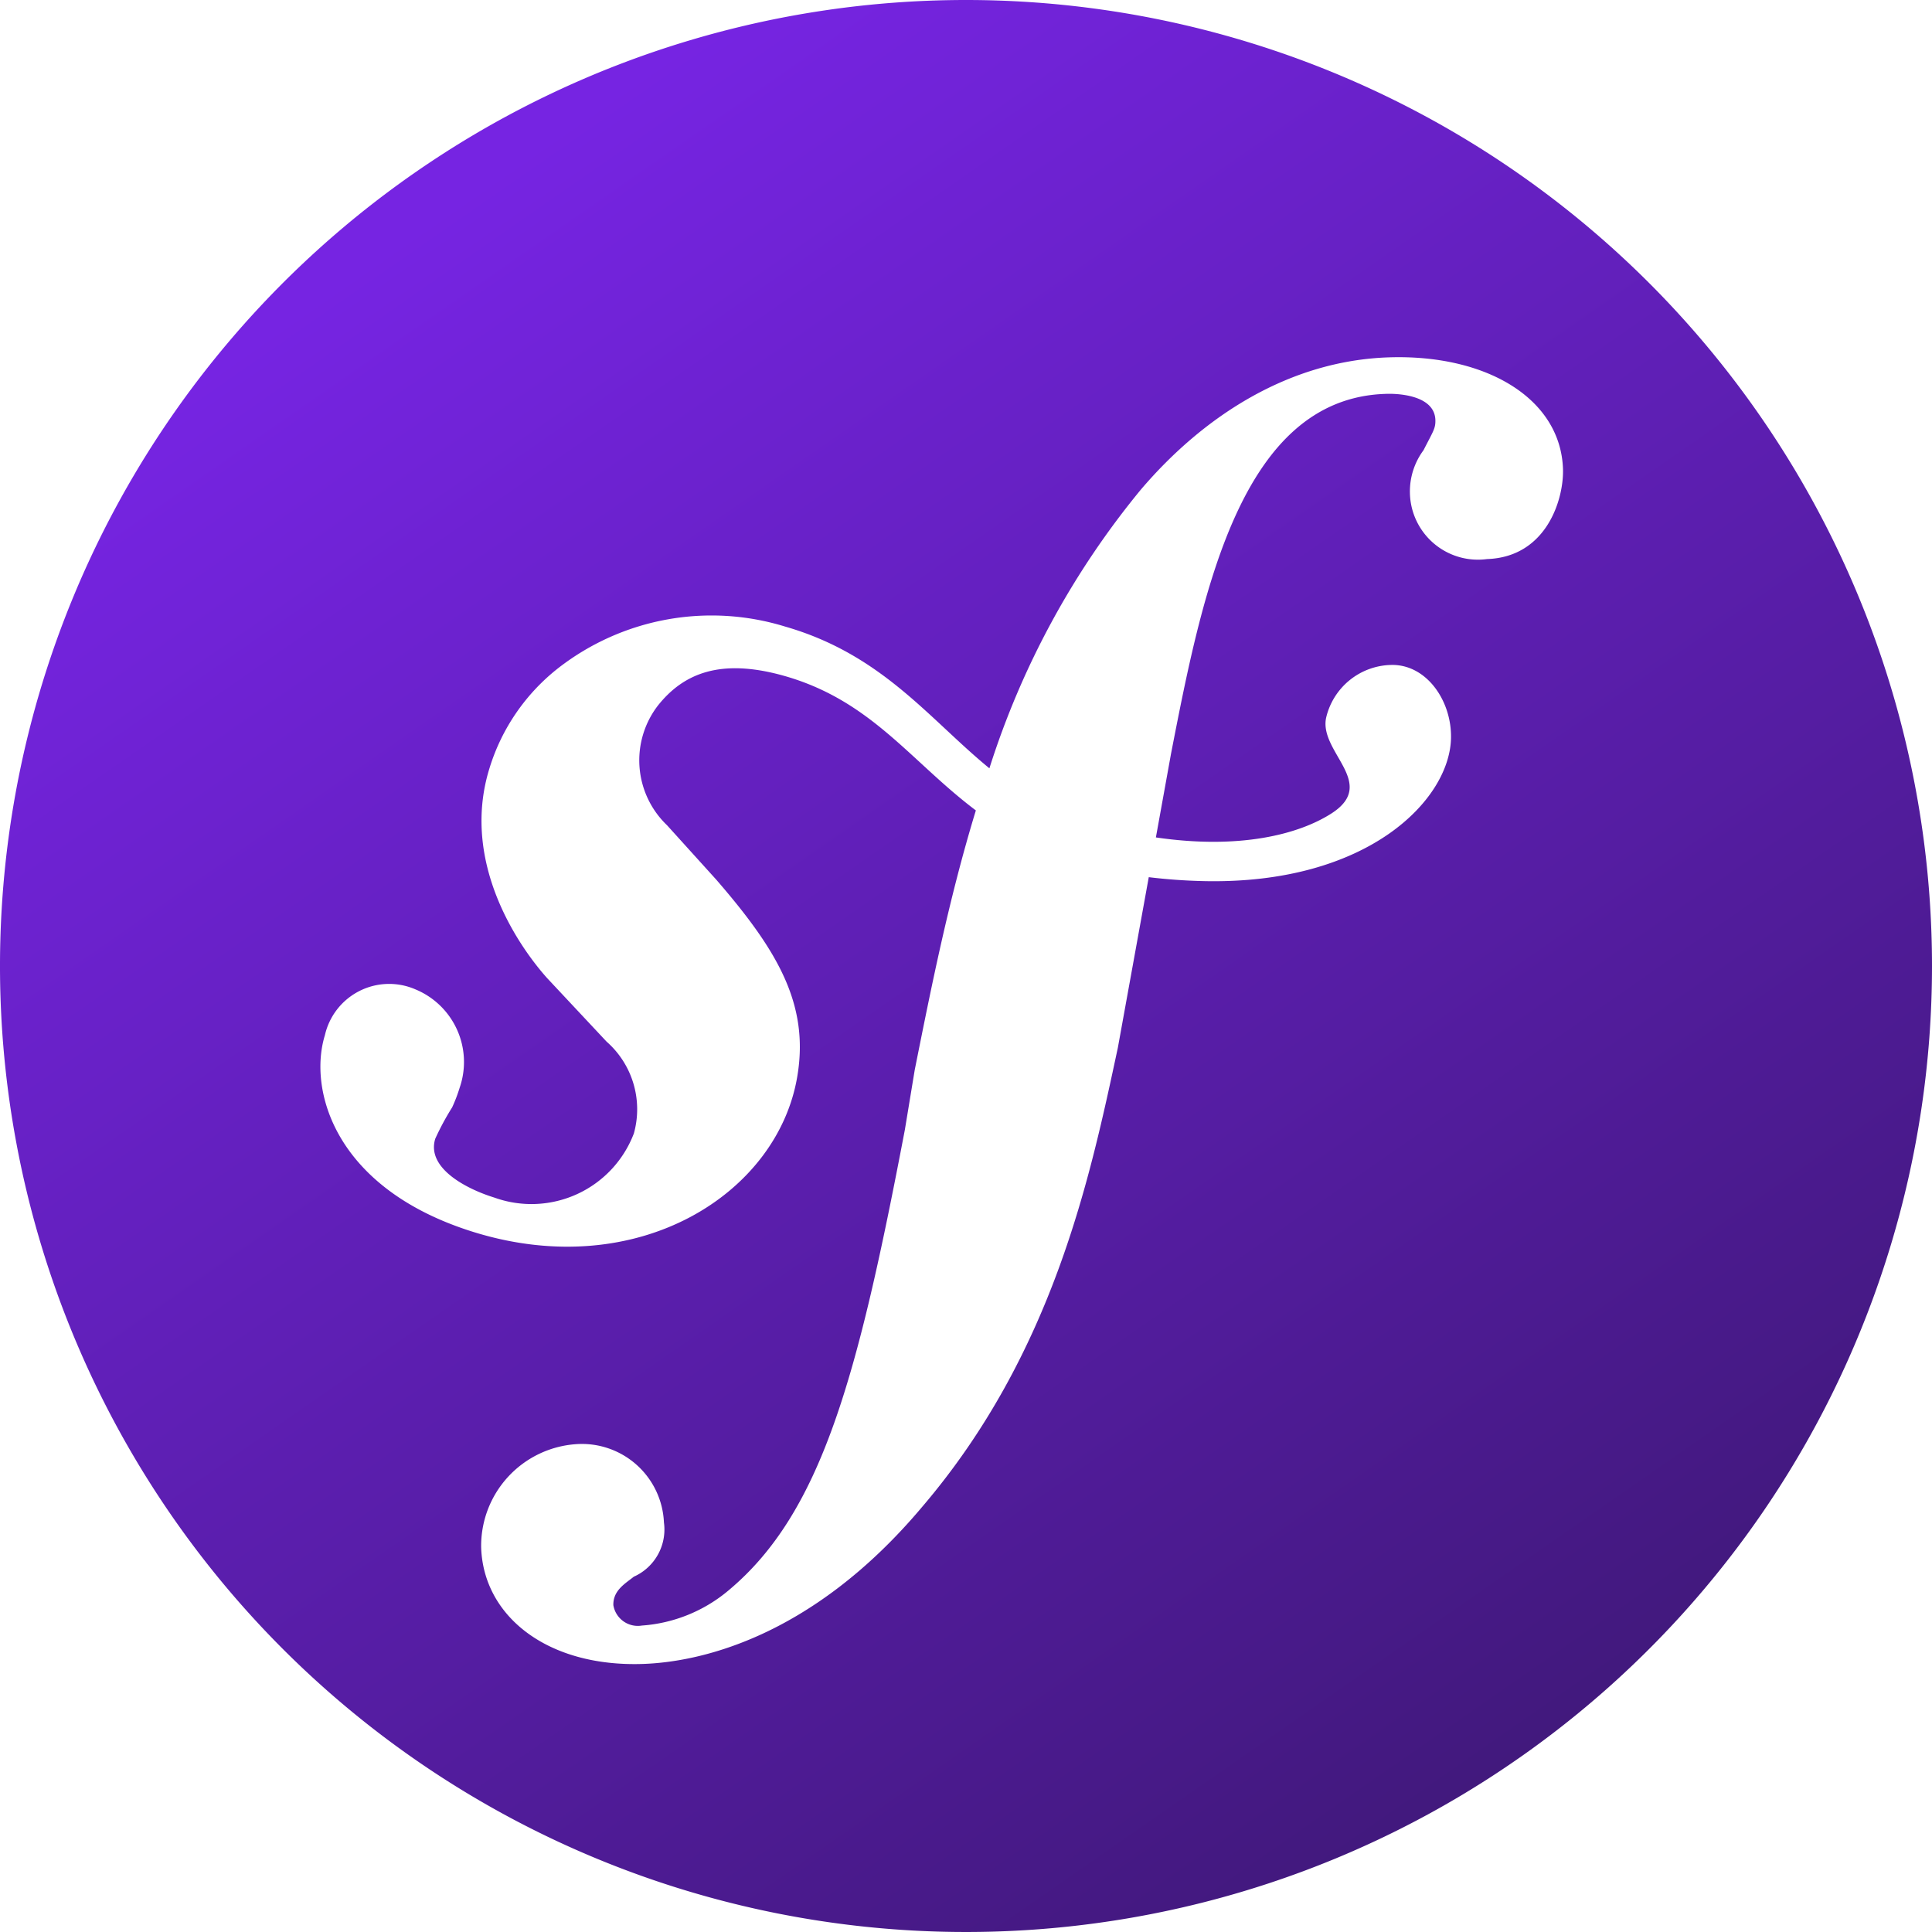<svg viewBox="0 0 80 80" height="80" width="80" xmlns:xlink="http://www.w3.org/1999/xlink" xmlns="http://www.w3.org/2000/svg"><defs><linearGradient gradientUnits="objectBoundingBox" y2="1.223" x2="1" y1="0.113" x1="0.229" id="a"><stop stop-color="#7624e2" offset="0"></stop><stop stop-color="#2d1455" offset="1"></stop></linearGradient></defs><g transform="translate(-0.5 -0.5)"><path fill="url(#a)" d="M40.5.5a40,40,0,1,0,40,40A40,40,0,0,0,40.5.5ZM62.072,23.65a2.817,2.817,0,0,1-3.19-2.723,2.864,2.864,0,0,1,.563-1.785c.412-.808.5-.9.491-1.254-.038-1.058-1.638-1.1-2.075-1.078-6,.2-7.587,8.3-8.87,14.892l-.628,3.474c3.457.506,5.911-.118,7.281-1,1.927-1.251-.54-2.537-.231-3.96A2.829,2.829,0,0,1,58.1,28.034c1.468-.038,2.516,1.486,2.483,3.03-.052,2.555-3.441,6.065-10.222,5.921-.826-.018-1.585-.077-2.293-.163l-1.28,7.061c-1.145,5.344-2.665,12.648-8.109,19.02C34,68.465,29.255,69.327,27.131,69.4c-3.977.137-6.611-1.984-6.707-4.814A4.222,4.222,0,0,1,24.346,60.3a3.4,3.4,0,0,1,3.646,3.239,2.14,2.14,0,0,1-1.248,2.249c-.345.279-.865.564-.846,1.181a1.026,1.026,0,0,0,1.178.842,6.254,6.254,0,0,0,3.578-1.445c3.873-3.225,5.363-8.85,7.315-19.088l.409-2.48c.667-3.33,1.4-7.041,2.53-10.74-2.729-2.055-4.367-4.6-8.038-5.6-2.517-.684-4.052-.1-5.13,1.261a3.718,3.718,0,0,0,.38,4.952l2.04,2.255c2.5,2.889,3.868,5.137,3.352,8.159-.816,4.829-6.568,8.531-13.367,6.441-5.8-1.788-6.889-5.9-6.191-8.163A2.729,2.729,0,0,1,17.7,41.467a3.254,3.254,0,0,1,1.833,4.074,6.39,6.39,0,0,1-.311.814,10.9,10.9,0,0,0-.7,1.3c-.372,1.216,1.293,2.079,2.453,2.436a4.536,4.536,0,0,0,5.773-2.66,3.732,3.732,0,0,0-1.131-3.8L23.154,41c-1.124-1.254-3.6-4.745-2.392-8.668a8.4,8.4,0,0,1,2.868-4.178,10.338,10.338,0,0,1,9.377-1.71c4.021,1.156,5.955,3.817,8.462,5.87a34.578,34.578,0,0,1,6.27-11.539c2.641-3.1,6.187-5.338,10.251-5.477s7.129,1.706,7.23,4.619C65.26,21.158,64.548,23.568,62.072,23.65Z"></path></g></svg>